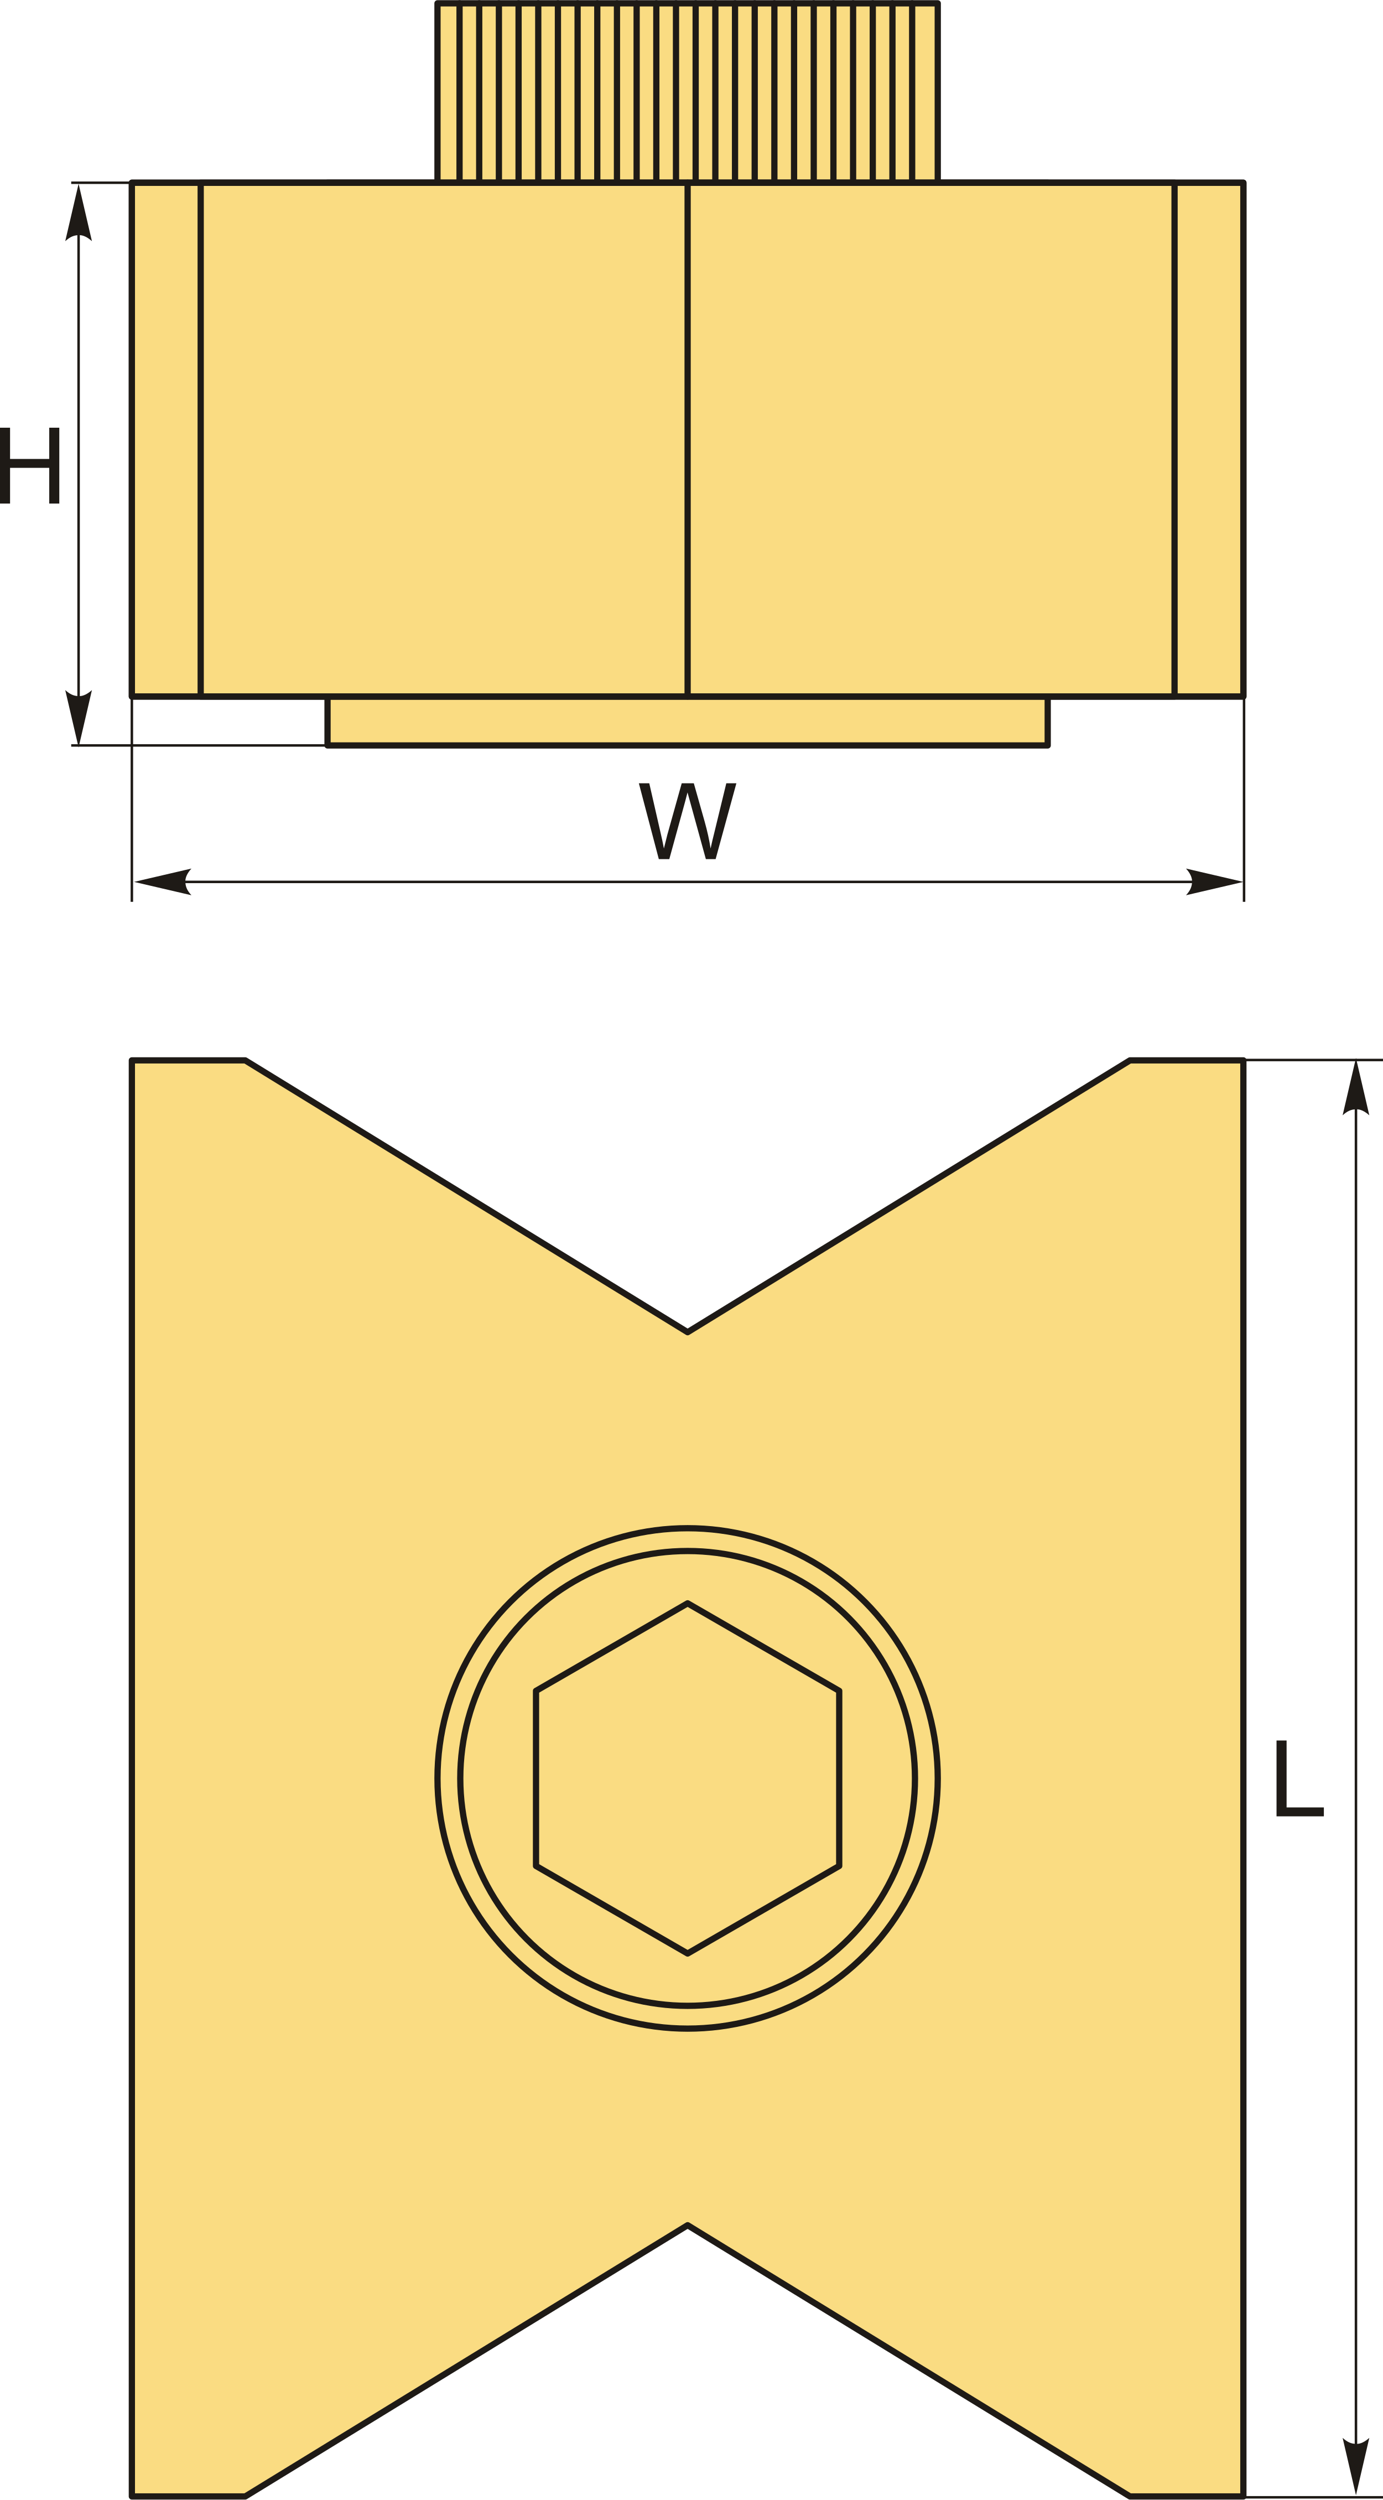 <?xml version="1.0" encoding="UTF-8"?>
<!DOCTYPE svg PUBLIC "-//W3C//DTD SVG 1.1//EN" "http://www.w3.org/Graphics/SVG/1.1/DTD/svg11.dtd">
<!-- Creator: CorelDRAW 2018 (64-Bit) -->
<svg xmlns="http://www.w3.org/2000/svg" xml:space="preserve" width="1306px" height="2360px" version="1.1" style="shape-rendering:geometricPrecision; text-rendering:geometricPrecision; image-rendering:optimizeQuality; fill-rule:evenodd; clip-rule:evenodd"
viewBox="0 0 1239.59 2239.64"
 xmlns:xlink="http://www.w3.org/1999/xlink">
 <defs>
  <style type="text/css">
   <![CDATA[
    .str1 {stroke:#1E1A16;stroke-width:2.24;stroke-miterlimit:22.926}
    .str0 {stroke:#1E1A16;stroke-width:5.6;stroke-linecap:round;stroke-linejoin:round;stroke-miterlimit:22.926}
    .fil1 {fill:none}
    .fil0 {fill:#FADC82}
    .fil3 {fill:#1E1A16;fill-rule:nonzero}
    .fil2 {fill:#1E1A16;fill-rule:nonzero}
   ]]>
  </style>
 </defs>
 <g id="Layer_x0020_1">
  <g id="_1856728984128">
   <rect class="fil0 str0" x="293.57" y="163.57" width="645.5" height="504.22"/>
   <rect class="fil0 str0" x="392.12" y="2.8" width="448.4" height="306.92"/>
   <rect class="fil0 str0" x="118.19" y="163.57" width="996.26" height="460.37"/>
   <rect class="fil1 str0" x="118.19" y="163.57" width="996.26" height="460.38"/>
   <polygon class="fil0 str0" points="118.19,949.99 219.82,949.99 616.32,1193.58 1012.81,949.99 1114.45,949.99 1114.45,2236.84 1012.81,2236.84 616.32,1993.78 219.82,2236.84 118.19,2236.84 "/>
   <line class="fil1 str0" x1="411.89" y1="163.57" x2="411.89" y2= "2.8" />
   <line class="fil1 str0" x1="429.52" y1="163.57" x2="429.52" y2= "2.8" />
   <line class="fil1 str0" x1="447.16" y1="163.57" x2="447.16" y2= "2.8" />
   <line class="fil1 str0" x1="464.8" y1="163.57" x2="464.8" y2= "2.8" />
   <line class="fil1 str0" x1="482.44" y1="163.57" x2="482.44" y2= "2.8" />
   <line class="fil1 str0" x1="500.07" y1="163.57" x2="500.07" y2= "2.8" />
   <line class="fil1 str0" x1="517.71" y1="163.57" x2="517.71" y2= "2.8" />
   <line class="fil1 str0" x1="535.35" y1="163.57" x2="535.35" y2= "2.8" />
   <line class="fil1 str0" x1="552.99" y1="163.57" x2="552.99" y2= "2.8" />
   <line class="fil1 str0" x1="570.62" y1="163.57" x2="570.62" y2= "2.8" />
   <line class="fil1 str0" x1="588.26" y1="163.57" x2="588.26" y2= "2.8" />
   <line class="fil1 str0" x1="605.9" y1="163.57" x2="605.9" y2= "2.8" />
   <line class="fil1 str0" x1="623.53" y1="163.57" x2="623.53" y2= "2.8" />
   <line class="fil1 str0" x1="641.17" y1="163.57" x2="641.17" y2= "2.8" />
   <line class="fil1 str0" x1="658.81" y1="163.57" x2="658.81" y2= "2.8" />
   <line class="fil1 str0" x1="676.45" y1="163.57" x2="676.45" y2= "2.8" />
   <line class="fil1 str0" x1="694.08" y1="163.57" x2="694.08" y2= "2.8" />
   <line class="fil1 str0" x1="711.72" y1="163.57" x2="711.72" y2= "2.8" />
   <line class="fil1 str0" x1="729.36" y1="163.57" x2="729.36" y2= "2.8" />
   <line class="fil1 str0" x1="747" y1="163.57" x2="747" y2= "2.8" />
   <line class="fil1 str0" x1="764.63" y1="163.57" x2="764.63" y2= "2.8" />
   <line class="fil1 str0" x1="782.27" y1="163.57" x2="782.27" y2= "2.8" />
   <line class="fil1 str0" x1="799.91" y1="163.57" x2="799.91" y2= "2.8" />
   <line class="fil1 str0" x1="817.57" y1="163.57" x2="817.57" y2= "2.8" />
   <circle class="fil1 str0" cx="616.32" cy="1593.42" r="224.2"/>
   <polygon class="fil1 str0" points="616.32,1436.51 684.26,1475.74 752.2,1514.96 752.2,1593.42 752.2,1671.87 684.26,1711.1 616.32,1750.32 548.37,1711.1 480.43,1671.87 480.43,1593.42 480.43,1514.96 548.37,1475.74 "/>
   <circle class="fil1 str0" cx="616.32" cy="1593.42" r="203.78"/>
   <line class="fil1 str1" x1="304.82" y1="667.79" x2="63.82" y2= "667.79" />
   <line class="fil1 str1" x1="429.52" y1="163.57" x2="63.82" y2= "163.57" />
   <line class="fil1 str1" x1="70.44" y1="178.69" x2="70.44" y2= "654.08" />
   <path id="стрелка.cdr" class="fil2" d="M70.44 164.52l11.96 51.43c-3.7,-3.37 -7.79,-5.62 -11.94,-5.45 -4.42,0.19 -7.75,1.6 -11.98,5.45l11.96 -51.43z"/>
   <path id="стрелка.cdr_0" class="fil2" d="M70.44 669.6l11.96 -51.43c-3.7,3.37 -7.79,5.62 -11.94,5.45 -4.42,-0.19 -7.75,-1.6 -11.98,-5.45l11.96 51.43z"/>
   <polygon class="fil3" points="0,451.04 0,383.08 9.02,383.08 9.02,411.08 44.13,411.08 44.13,383.08 53.15,383.08 53.15,451.04 44.13,451.04 44.13,419.05 9.02,419.05 9.02,451.04 "/>
   <line class="fil1 str1" x1="152.29" y1="790.07" x2="1084.57" y2= "790.07" />
   <path id="стрелка.cdr_1" class="fil2" d="M120.14 790.07l51.43 -11.96c-3.36,3.7 -5.61,7.8 -5.45,11.95 0.19,4.41 1.6,7.74 5.45,11.97l-51.43 -11.96z"/>
   <path id="стрелка.cdr_2" class="fil2" d="M1114.44 790.07l-51.42 -11.96c3.36,3.7 5.61,7.8 5.44,11.95 -0.19,4.41 -1.59,7.74 -5.44,11.97l51.42 -11.96z"/>
   <path class="fil3" d="M590.5 769.66l-17.89 -67.96 9.33 0 10.19 44.56c1.11,4.67 2.09,9.3 2.93,13.89 1.78,-7.24 2.83,-11.42 3.13,-12.53l12.84 -45.92 10.84 0 9.74 34.41c2.39,8.54 4.16,16.56 5.3,24.04 0.9,-4.29 2.06,-9.21 3.47,-14.76l10.61 -43.69 9.03 0 -18.6 67.96 -8.75 0 -14.25 -51.78c-1.2,-4.33 -1.93,-6.99 -2.2,-7.97 -0.77,3.1 -1.47,5.76 -2.07,7.96l-14.25 51.79 -9.4 0z"/>
   <line class="fil1 str1" x1="118.19" y1="623.94" x2="118.19" y2= "807.93" />
   <line class="fil1 str1" x1="1115.05" y1="623.94" x2="1115.05" y2= "807.93" />
   <line class="fil1 str1" x1="1215.36" y1="966.23" x2="1215.36" y2= "2204.65" />
   <path id="стрелка.cdr_3" class="fil2" d="M1215.36 947.82l11.96 51.42c-3.7,-3.36 -7.8,-5.61 -11.95,-5.44 -4.42,0.19 -7.75,1.59 -11.97,5.44l11.96 -51.42z"/>
   <path id="стрелка.cdr_4" class="fil2" d="M1215.36 2235.74l11.96 -51.42c-3.7,3.36 -7.8,5.61 -11.95,5.44 -4.42,-0.19 -7.75,-1.59 -11.97,-5.44l11.96 51.42z"/>
   <polygon class="fil3" points="1144.16,1627.4 1144.16,1559.44 1153.18,1559.44 1153.18,1619.42 1186.59,1619.42 1186.59,1627.4 "/>
   <line class="fil1 str1" x1="1056.85" y1="949.66" x2="1239.59" y2= "949.66" />
   <line class="fil1 str1" x1="1056.85" y1="2237.61" x2="1239.59" y2= "2237.61" />
   <rect class="fil1 str0" x="179.88" y="163.57" width="872.88" height="460.38"/>
   <line class="fil1 str0" x1="616.32" y1="623.94" x2="616.32" y2= "163.57" />
  </g>
 </g>
</svg>
